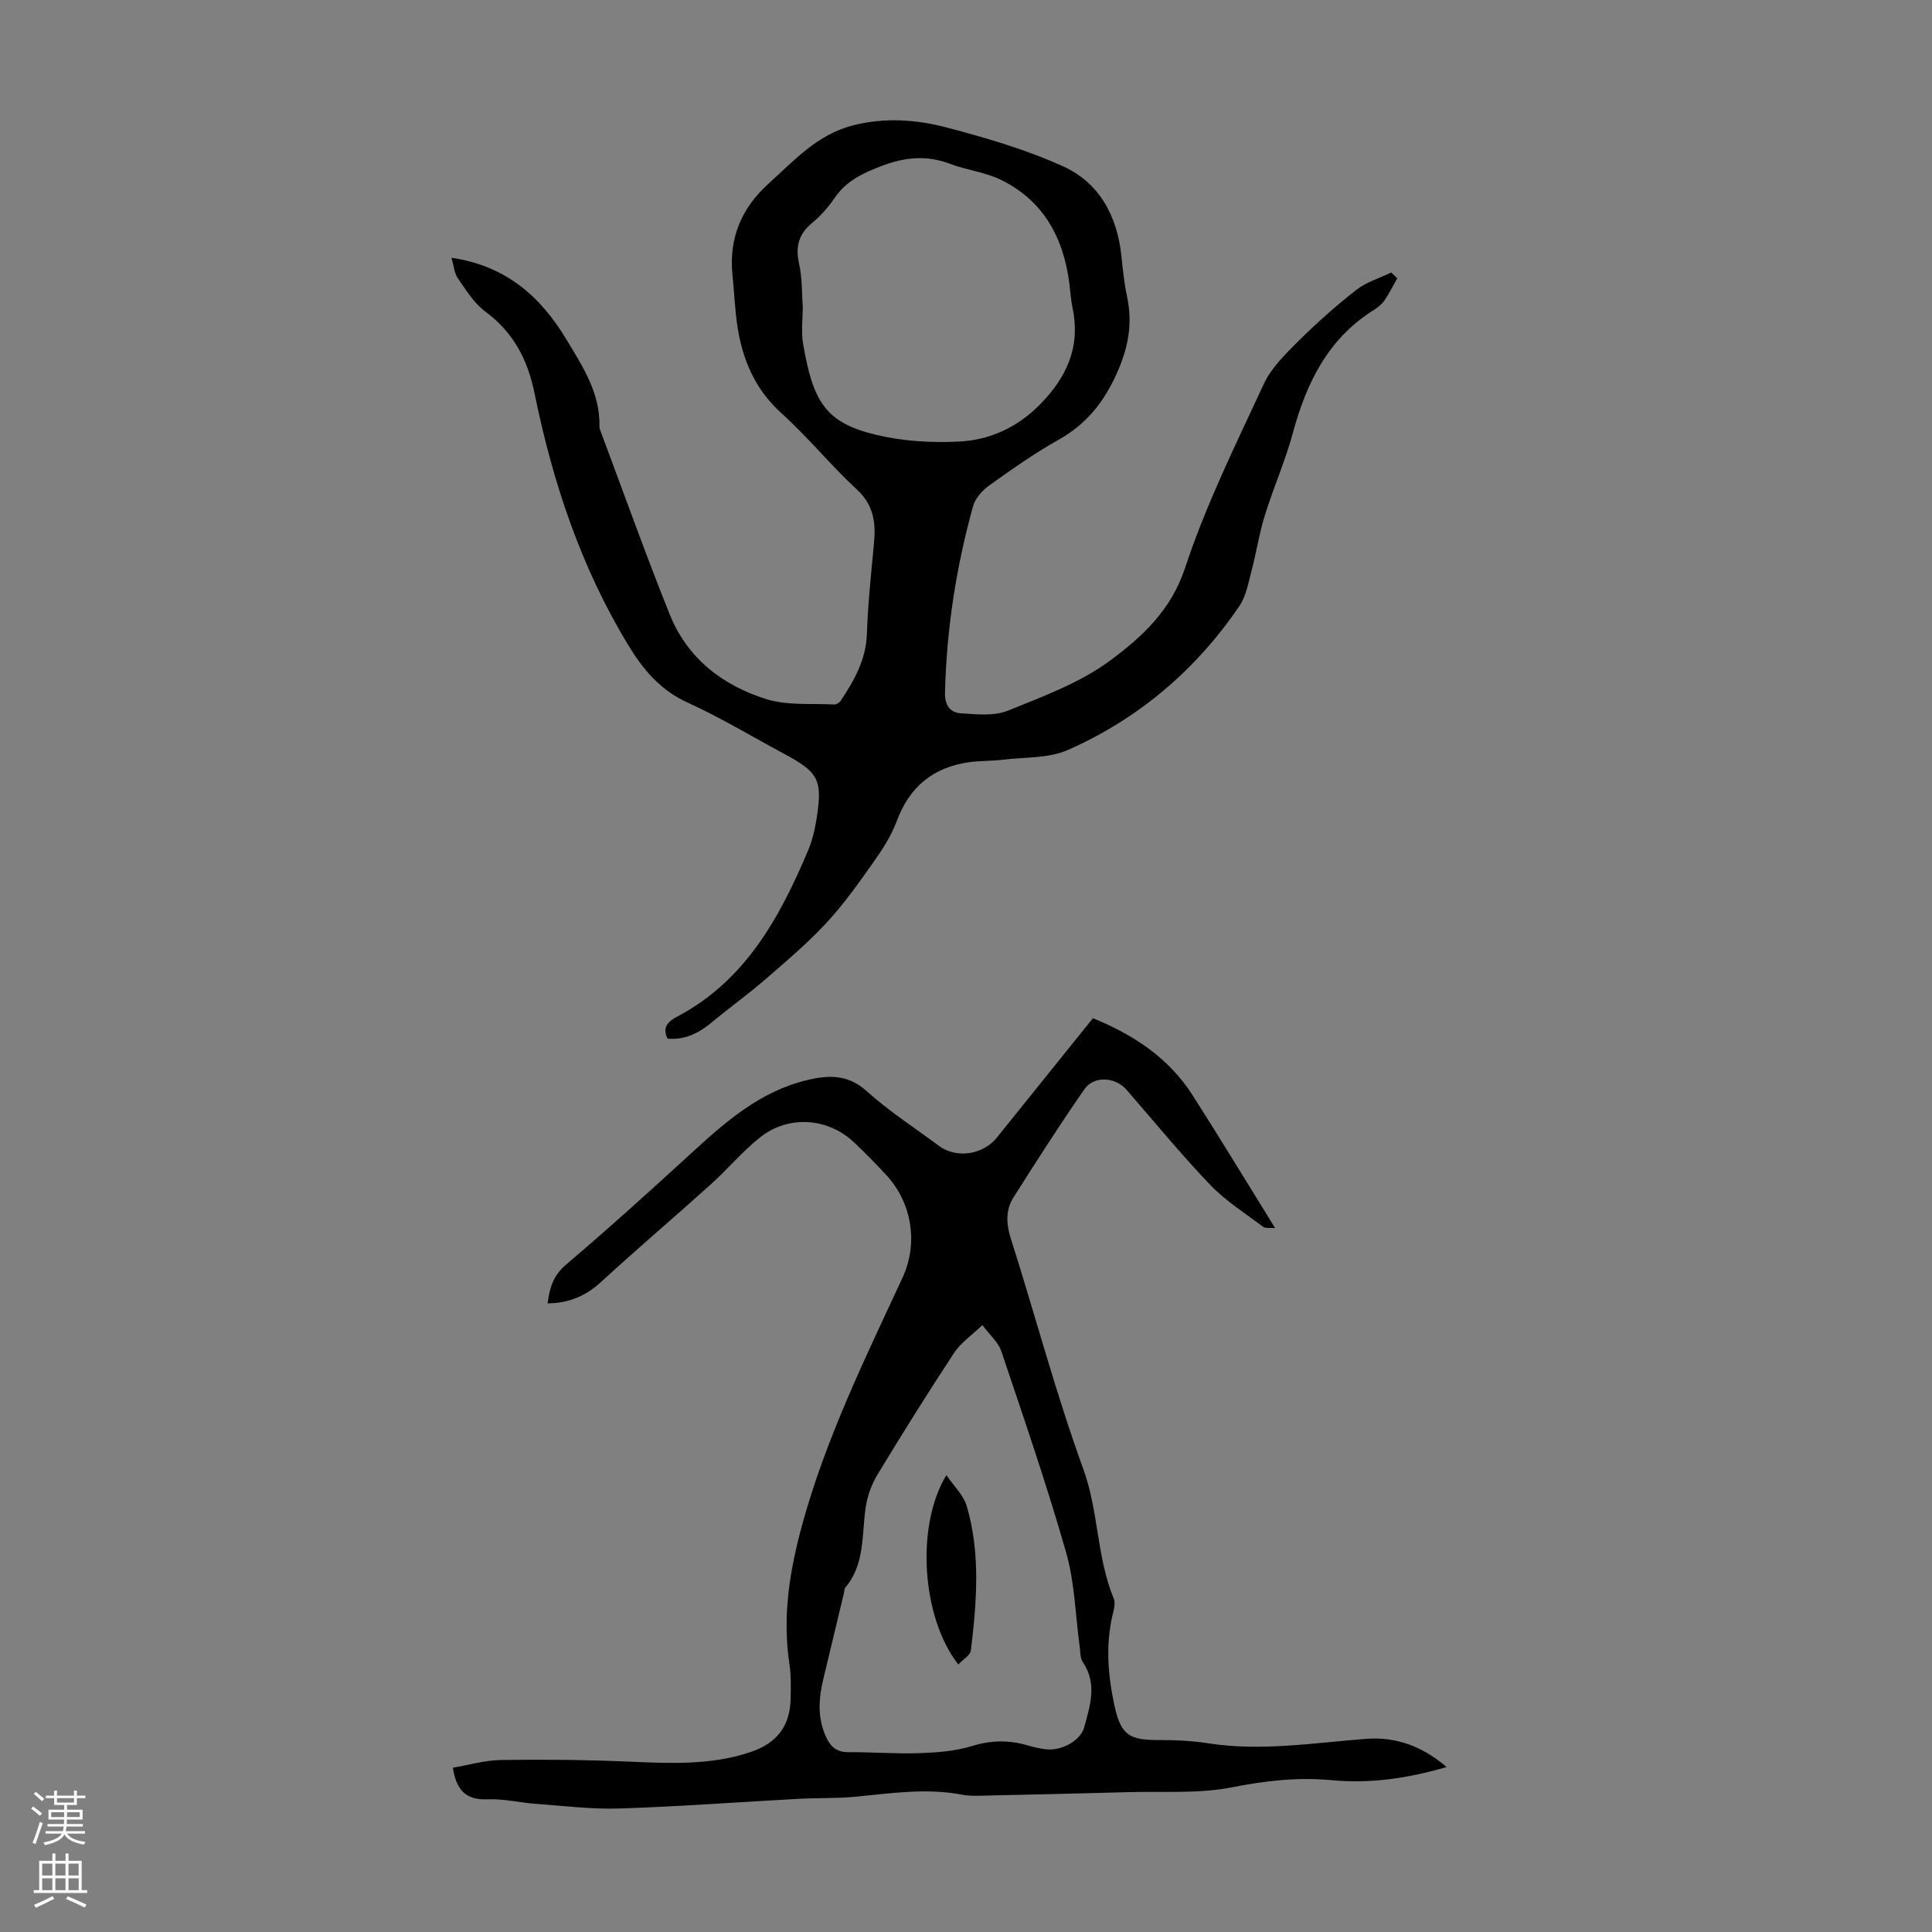 <svg enable-background="new 0 0 400 400" viewBox="0 0 400 400" xmlns="http://www.w3.org/2000/svg"><rect x="0" y="0" width="400" height="400" fill="#808080" stroke="none"/><g fill="#000001"><path d="m93.48 53.37c11.31 1.67 18.41 8.02 23.72 16.8 3.4 5.64 7.1 11.19 6.91 18.2-.01.22.07.44.14.65 4.78 12.75 9.35 25.59 14.42 38.22 3.65 9.08 10.99 14.72 20.07 17.53 4.36 1.35 9.29.83 13.97 1.09.44.02 1.08-.38 1.34-.77 2.8-4.21 5.25-8.48 5.43-13.82.21-6.23.87-12.45 1.46-18.67.41-4.28.02-7.97-3.51-11.23-5.42-5-10.1-10.82-15.57-15.75-6.19-5.57-8.67-12.55-9.49-20.45-.29-2.78-.45-5.58-.73-8.36-.74-7.55 1.89-13.73 7.47-18.78 5.29-4.78 10.08-10.16 17.44-12.06 6.63-1.71 13.22-1.22 19.58.46 8.15 2.15 16.36 4.55 24.01 8.03 7.5 3.41 11.18 10.31 12.04 18.57.29 2.78.56 5.58 1.15 8.31 1.22 5.67.27 10.71-2.17 16.1-2.72 6-6.34 10.44-12.05 13.64-4.96 2.78-9.64 6.1-14.28 9.41-1.43 1.02-2.9 2.65-3.36 4.28-3.51 12.65-5.51 25.55-5.82 38.71-.06 2.51 1.09 4.06 3.25 4.2 3.25.21 6.88.62 9.75-.54 7.34-2.96 15.04-5.8 21.29-10.45 6.49-4.82 12.51-10.31 15.41-19.09 4.31-13.08 10.5-25.57 16.31-38.11 1.55-3.33 4.44-6.16 7.11-8.82 3.8-3.77 7.83-7.36 12.05-10.66 2.08-1.62 4.8-2.42 7.23-3.59.41.4.82.8 1.23 1.2-.88 1.54-1.66 3.15-2.66 4.61-.56.8-1.41 1.46-2.25 1.99-9.43 5.93-13.88 15.03-16.69 25.39-1.57 5.8-4.03 11.36-5.82 17.12-1.15 3.69-1.72 7.56-2.71 11.31-.68 2.54-1.13 5.35-2.56 7.44-9 13.25-20.88 23.33-35.49 29.79-4.01 1.77-8.95 1.47-13.47 2.02-2.32.28-4.69.2-7.01.52-7.42 1.05-12.33 5.08-14.97 12.22-1.14 3.09-3.03 5.96-4.95 8.67-3.03 4.29-6.1 8.62-9.67 12.45-3.92 4.21-8.35 7.96-12.72 11.74-3.54 3.06-7.36 5.79-10.96 8.79-2.68 2.23-5.56 3.67-9.14 3.36-1.21-2.41.22-3.62 2-4.56 14.06-7.43 21.15-20.38 27.04-34.25.86-2.04 1.41-4.26 1.77-6.45 1.34-8.33.54-9.85-6.78-13.77-6.6-3.54-13.04-7.44-19.84-10.53-5.64-2.56-9.19-6.77-12.26-11.81-9.85-16.16-15.71-33.82-19.46-52.2-1.44-7.08-4.4-12.68-10.25-17.01-2.33-1.72-3.96-4.45-5.67-6.89-.69-.98-.77-2.44-1.28-4.2zm72.72 10.02c0 2.8-.35 5.32.06 7.71 2.06 12.08 4.62 16.44 15.22 18.95 5.55 1.31 11.5 1.67 17.21 1.36 6.2-.33 11.84-2.88 16.42-7.46 5.62-5.61 8.67-12 6.96-20.12-.34-1.64-.45-3.32-.65-4.99-1.18-9.45-5.25-17.15-14-21.52-3.34-1.67-7.28-2.09-10.81-3.43-4.78-1.81-9.3-1.34-13.97.43-3.83 1.45-7.37 3.05-9.8 6.61-1.31 1.92-2.91 3.75-4.7 5.23-2.86 2.35-3.49 5-2.67 8.55.64 2.91.52 6.01.73 8.68z"/><path d="m226.28 210.81c8.59 3.51 15.76 8.32 20.63 15.94 5.71 8.93 11.2 18.01 17.09 27.51-1.17-.1-2.02.09-2.48-.26-3.73-2.82-7.77-5.36-10.98-8.71-6.03-6.3-11.57-13.07-17.3-19.66-2.31-2.66-6.74-2.98-8.73-.11-5.09 7.33-9.9 14.84-14.67 22.38-1.68 2.66-1.53 5.51-.53 8.63 5.05 15.86 9.3 32.01 14.98 47.63 3.2 8.81 2.74 18.25 6.31 26.83.34.82.09 1.99-.15 2.93-1.61 6.47-1.08 12.93.31 19.3 1.32 6.04 3.08 7.07 9.27 7.04 3.34-.01 6.73.14 10.03.66 11 1.73 21.86-.08 32.77-.91 6.2-.47 11.61 1.52 16.68 5.83-8.09 2.37-15.85 3.48-23.91 2.72-6.92-.65-13.68.13-20.58 1.49s-14.19.79-21.31.99c-9.61.27-19.22.49-28.84.7-1.89.04-3.84.18-5.67-.17-7.39-1.41-14.69-.3-22.03.42-3.88.38-7.81.22-11.7.43-12.38.67-24.74 1.6-37.12 2.01-5.77.19-11.58-.54-17.36-.96-3.34-.24-6.69-1.08-10.01-.94-4.46.19-6.52-1.86-7.21-6.55 3.28-.55 6.62-1.54 9.96-1.59 8.7-.13 17.41-.05 26.1.32 8.63.36 17.21.85 25.58-1.97 5.46-1.84 8.2-5.39 8.29-11.19.04-2.35.09-4.73-.26-7.04-1.49-9.84.04-19.32 2.64-28.81 4.9-17.9 13.03-34.46 20.78-51.18 3.28-7.08 1.99-15.48-3.41-21.29-2.13-2.29-4.33-4.54-6.6-6.69-5.43-5.15-13.6-5.75-19.53-1.03-3.63 2.89-6.64 6.53-10.1 9.65-7.55 6.8-15.3 13.39-22.79 20.26-3.13 2.87-6.59 4.38-11.05 4.43.41-3.12 1.1-5.72 3.79-8 8.77-7.46 17.33-15.18 25.82-22.97 7.13-6.54 14.31-12.9 24.08-15.25 4.48-1.08 8.49-1.23 12.41 2.31 4.61 4.16 9.91 7.57 14.92 11.3 3.58 2.67 9.11 1.87 11.97-1.69 6.58-8.16 13.16-16.35 19.91-24.74zm-22.89 63.53c-2.26 2.18-4.49 3.68-5.85 5.75-5.45 8.28-10.71 16.7-15.85 25.18-1.24 2.06-2.13 4.51-2.47 6.89-.82 5.69-.13 11.71-4.23 16.56-.19.23-.15.65-.23.97-1.43 5.96-2.85 11.93-4.29 17.89-.97 3.99-1.25 7.9.46 11.83.95 2.18 2.21 3.38 4.75 3.36 4.92-.03 9.85.37 14.76.2 3.62-.13 7.36-.41 10.79-1.47 3.93-1.21 7.62-1.28 11.47-.15 1.28.38 2.6.69 3.93.83 3.2.34 7.1-1.82 7.84-4.55 1.22-4.49 2.75-9.02-.28-13.5-.57-.84-.5-2.12-.65-3.22-.9-6.51-1.02-13.24-2.81-19.49-4.02-14.05-8.78-27.88-13.44-41.73-.65-1.85-2.4-3.32-3.9-5.35z"/><path d="m198.41 344.61c-7.6-9.69-8.87-28.69-2.47-39.21 1.59 2.34 3.54 4.15 4.19 6.35 2.92 9.86 2.08 19.94.88 29.97-.12.98-1.58 1.8-2.6 2.89z"/></g><path d="m6.44 374.46.42-.45c.65.47 1.27.95 1.85 1.44l-.45.49c-.65-.56-1.25-1.06-1.82-1.48m.93 7.33-.63-.26c.55-1.36 1.05-2.8 1.52-4.33.19.1.38.19.59.27-.46 1.29-.95 2.73-1.48 4.32m-.38-10.38.44-.42c.43.34 1.01.82 1.74 1.44l-.49.49c-.53-.51-1.09-1.01-1.69-1.51m2.5.35h1.72v-1.04h.59v1.04h3.52v-1.04h.59v1.04h1.75v.53h-1.75v1.42h-2.03v.97h3.22v2.03h-3.24c0 .35-.01.66-.03.93h3.32v.53h-3.37c-.03.27-.08.58-.15.94h3.96v.53h-3.71c.67.92 1.93 1.48 3.79 1.68-.13.24-.23.44-.29.59-2.13-.38-3.48-1.08-4.04-2.12-.43.97-1.77 1.72-4.03 2.23-.09-.19-.2-.37-.33-.55 2.1-.42 3.37-1.03 3.81-1.83h-3.36v-.53h3.58c.08-.29.13-.61.16-.94h-3.33v-.53h3.39c.02-.27.04-.58.04-.93h-3.23v-2.03h3.25v-.97h-2.07v-1.42h-1.73zm1.12 3.44v1h2.65c.01-.3.02-.44.01-.4v-.25-.35zm1.19-2h3.52v-.91h-3.52zm4.71 2h-2.63v.59c0 .15-.01.28-.01.4h2.64z" fill="#fbfafa"/><path d="m13.56 383.74h.63v1.52h2.72v6.07h1.13v.6h-11.06v-.6h1.13v-6.07h2.73v-1.52h.63v1.52h2.1v-1.52zm-2.69 8.83.38.56c-1.24.63-2.53 1.25-3.85 1.85-.1-.21-.21-.42-.34-.63 1.36-.55 2.63-1.15 3.81-1.78m-2.13-4.27h2.1v-2.45h-2.1zm0 3.04h2.1v-2.46h-2.1zm2.72-3.04h2.1v-2.45h-2.1zm0 3.04h2.1v-2.46h-2.1zm6.07 3.6c-1.41-.71-2.7-1.3-3.86-1.78l.35-.56c1.45.62 2.75 1.19 3.88 1.72zm-1.25-9.09h-2.1v2.45h2.1zm-2.09 5.49h2.1v-2.46h-2.1z" fill="#fbfafa"/></svg>